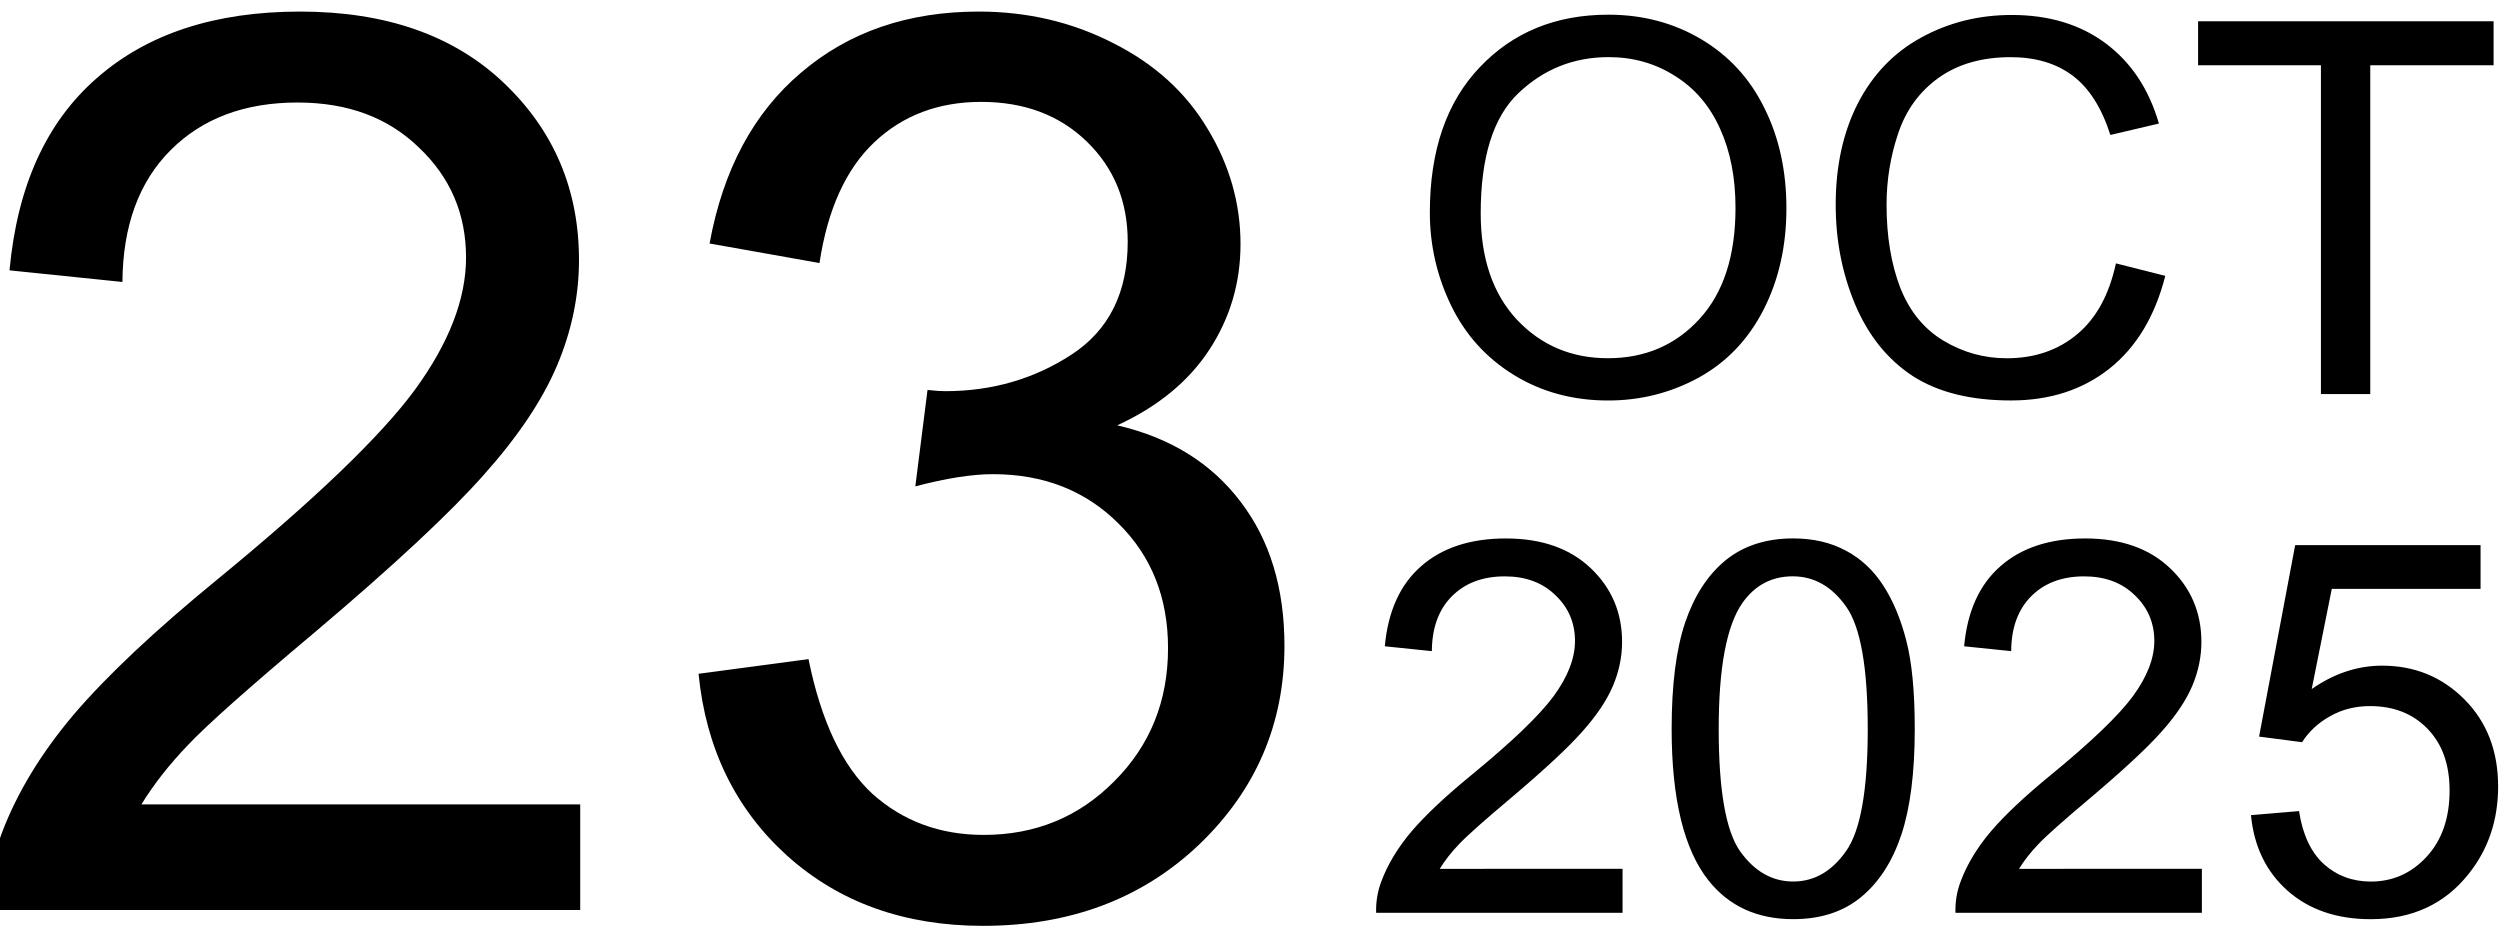 <?xml version="1.0" encoding="UTF-8" standalone="no"?>
<svg xmlns:inkscape="http://www.inkscape.org/namespaces/inkscape" xmlns:sodipodi="http://sodipodi.sourceforge.net/DTD/sodipodi-0.dtd" xmlns="http://www.w3.org/2000/svg" xmlns:svg="http://www.w3.org/2000/svg" width="582" height="218.25" viewBox="0 0 63.5 23.813" version="1.1" id="svg5">
  <defs id="defs1"></defs>
  <g id="layer1">
    <g id="g43464" transform="translate(-0.047)">
      <g id="g99" transform="translate(0,0.023)">
        <path d="m 14.784,20.409 v 2.682 H -0.239 q -0.031,-1.008 0.326,-1.938 0.574,-1.535 1.829,-3.023 1.271,-1.488 3.659,-3.442 3.705,-3.039 5.007,-4.806 1.302,-1.783 1.302,-3.364 0,-1.659 -1.194,-2.791 Q 9.513,2.581 7.606,2.581 5.59,2.581 4.381,3.79 3.172,5 3.156,7.139 L 0.288,6.844 Q 0.583,3.635 2.505,1.961 4.428,0.271 7.668,0.271 q 3.271,0 5.178,1.814 1.907,1.814 1.907,4.496 0,1.364 -0.558,2.682 -0.558,1.318 -1.86,2.775 -1.287,1.457 -4.294,4 -2.511,2.108 -3.225,2.868 -0.713,0.744 -1.178,1.504 z m 3.008,-3.318 2.791,-0.372 q 0.481,2.372 1.628,3.426 1.163,1.039 2.822,1.039 1.969,0 3.318,-1.364 1.364,-1.364 1.364,-3.38 0,-1.922 -1.256,-3.163 -1.256,-1.256 -3.194,-1.256 -0.791,0 -1.969,0.31 l 0.31,-2.449 q 0.279,0.031 0.45,0.031 1.783,0 3.209,-0.93 1.426,-0.93 1.426,-2.868 0,-1.535 -1.039,-2.542 -1.039,-1.008 -2.682,-1.008 -1.628,0 -2.713,1.023 -1.085,1.023 -1.395,3.07 L 18.07,6.162 q 0.512,-2.806 2.325,-4.341 1.814,-1.55 4.511,-1.55 1.86,0 3.426,0.806 1.566,0.791 2.387,2.17 0.837,1.38 0.837,2.93 0,1.473 -0.791,2.682 -0.791,1.209 -2.341,1.922 2.015,0.465 3.132,1.938 1.116,1.457 1.116,3.659 0,2.977 -2.17,5.054 -2.17,2.062 -5.488,2.062 -2.992,0 -4.976,-1.783 -1.969,-1.783 -2.248,-4.62 z" id="text3927" style="font-size:31.75px;line-height:1.25;font-family:Arial;stroke-width:0.265" aria-label="23"></path>
        <path d="m 36.365,5.375 q 0,-2.358 1.266,-3.688 1.266,-1.337 3.269,-1.337 1.311,0 2.364,0.627 1.053,0.627 1.602,1.751 0.556,1.118 0.556,2.539 0,1.44 -0.581,2.577 -0.581,1.137 -1.647,1.725 -1.066,0.581 -2.3,0.581 -1.337,0 -2.39,-0.646 Q 37.45,8.857 36.907,7.74 36.365,6.622 36.365,5.375 Z m 1.292,0.019 q 0,1.712 0.917,2.7 0.924,0.982 2.313,0.982 1.415,0 2.325,-0.995 0.917,-0.995 0.917,-2.823 0,-1.156 -0.394,-2.015 -0.388,-0.866 -1.143,-1.337 -0.749,-0.478 -1.686,-0.478 -1.331,0 -2.293,0.917 -0.956,0.911 -0.956,3.049 z m 16.136,1.273 1.253,0.317 q -0.394,1.544 -1.421,2.358 -1.021,0.807 -2.5,0.807 -1.531,0 -2.493,-0.62 Q 47.675,8.902 47.172,7.72 46.674,6.538 46.674,5.182 q 0,-1.479 0.562,-2.577 0.568,-1.105 1.608,-1.673 1.046,-0.575 2.3,-0.575 1.421,0 2.39,0.723 0.969,0.723 1.35,2.035 L 53.651,3.405 Q 53.321,2.372 52.695,1.9 52.068,1.429 51.118,1.429 q -1.092,0 -1.828,0.523 -0.73,0.523 -1.027,1.408 -0.297,0.879 -0.297,1.815 0,1.208 0.349,2.112 0.355,0.898 1.098,1.344 0.743,0.446 1.608,0.446 1.053,0 1.783,-0.607 0.73,-0.607 0.988,-1.802 z M 58.999,9.987 V 1.635 H 55.879 V 0.518 h 7.506 V 1.635 h -3.133 v 8.352 z" id="text8977" style="font-size:13.229px;line-height:1.05;font-family:Arial;text-align:end;text-anchor:end;stroke-width:0.265" aria-label="OCT"></path>
        <path d="m 41.26,22.045 v 1.118 h -6.259 q -0.013,-0.42 0.136,-0.807 0.239,-0.639 0.762,-1.26 0.53,-0.62 1.524,-1.434 1.544,-1.266 2.086,-2.002 0.543,-0.743 0.543,-1.402 0,-0.691 -0.497,-1.163 -0.491,-0.478 -1.285,-0.478 -0.84,0 -1.344,0.504 -0.504,0.504 -0.51,1.395 l -1.195,-0.123 q 0.123,-1.337 0.924,-2.035 0.801,-0.704 2.151,-0.704 1.363,0 2.157,0.756 0.795,0.756 0.795,1.873 0,0.568 -0.233,1.118 -0.233,0.549 -0.775,1.156 -0.536,0.607 -1.789,1.667 -1.046,0.879 -1.344,1.195 -0.297,0.31 -0.491,0.627 z m 1.247,-3.553 q 0,-1.679 0.342,-2.7 0.349,-1.027 1.027,-1.583 0.685,-0.556 1.718,-0.556 0.762,0 1.337,0.31 0.575,0.304 0.95,0.885 0.375,0.575 0.588,1.408 0.213,0.827 0.213,2.235 0,1.667 -0.342,2.694 -0.342,1.021 -1.027,1.583 -0.678,0.556 -1.718,0.556 -1.369,0 -2.151,-0.982 -0.937,-1.182 -0.937,-3.85 z m 1.195,0 q 0,2.332 0.543,3.107 0.549,0.769 1.35,0.769 0.801,0 1.344,-0.775 0.549,-0.775 0.549,-3.101 0,-2.338 -0.549,-3.107 -0.543,-0.769 -1.357,-0.769 -0.801,0 -1.279,0.678 -0.601,0.866 -0.601,3.197 z m 12.273,3.553 v 1.118 h -6.259 q -0.013,-0.42 0.136,-0.807 0.239,-0.639 0.762,-1.26 0.53,-0.62 1.524,-1.434 1.544,-1.266 2.086,-2.002 0.543,-0.743 0.543,-1.402 0,-0.691 -0.497,-1.163 -0.491,-0.478 -1.285,-0.478 -0.84,0 -1.344,0.504 -0.504,0.504 -0.51,1.395 l -1.195,-0.123 q 0.123,-1.337 0.924,-2.035 0.801,-0.704 2.151,-0.704 1.363,0 2.157,0.756 0.795,0.756 0.795,1.873 0,0.568 -0.233,1.118 -0.233,0.549 -0.775,1.156 -0.536,0.607 -1.789,1.667 -1.046,0.879 -1.344,1.195 -0.297,0.31 -0.491,0.627 z m 1.247,-1.363 1.221,-0.103 q 0.136,0.891 0.627,1.344 0.497,0.446 1.195,0.446 0.84,0 1.421,-0.633 0.581,-0.633 0.581,-1.679 0,-0.995 -0.562,-1.57 -0.556,-0.575 -1.46,-0.575 -0.562,0 -1.014,0.258 -0.452,0.252 -0.711,0.659 l -1.092,-0.142 0.917,-4.864 h 4.709 v 1.111 h -3.779 l -0.51,2.545 q 0.853,-0.594 1.789,-0.594 1.24,0 2.093,0.859 0.853,0.859 0.853,2.209 0,1.285 -0.749,2.222 -0.911,1.15 -2.487,1.15 -1.292,0 -2.112,-0.723 -0.814,-0.723 -0.93,-1.918 z" id="text42223" style="font-size:13.229px;line-height:1.25;font-family:Arial;stroke-width:0.265" aria-label="2025"></path>
      </g>
    </g>
  </g>
</svg>
